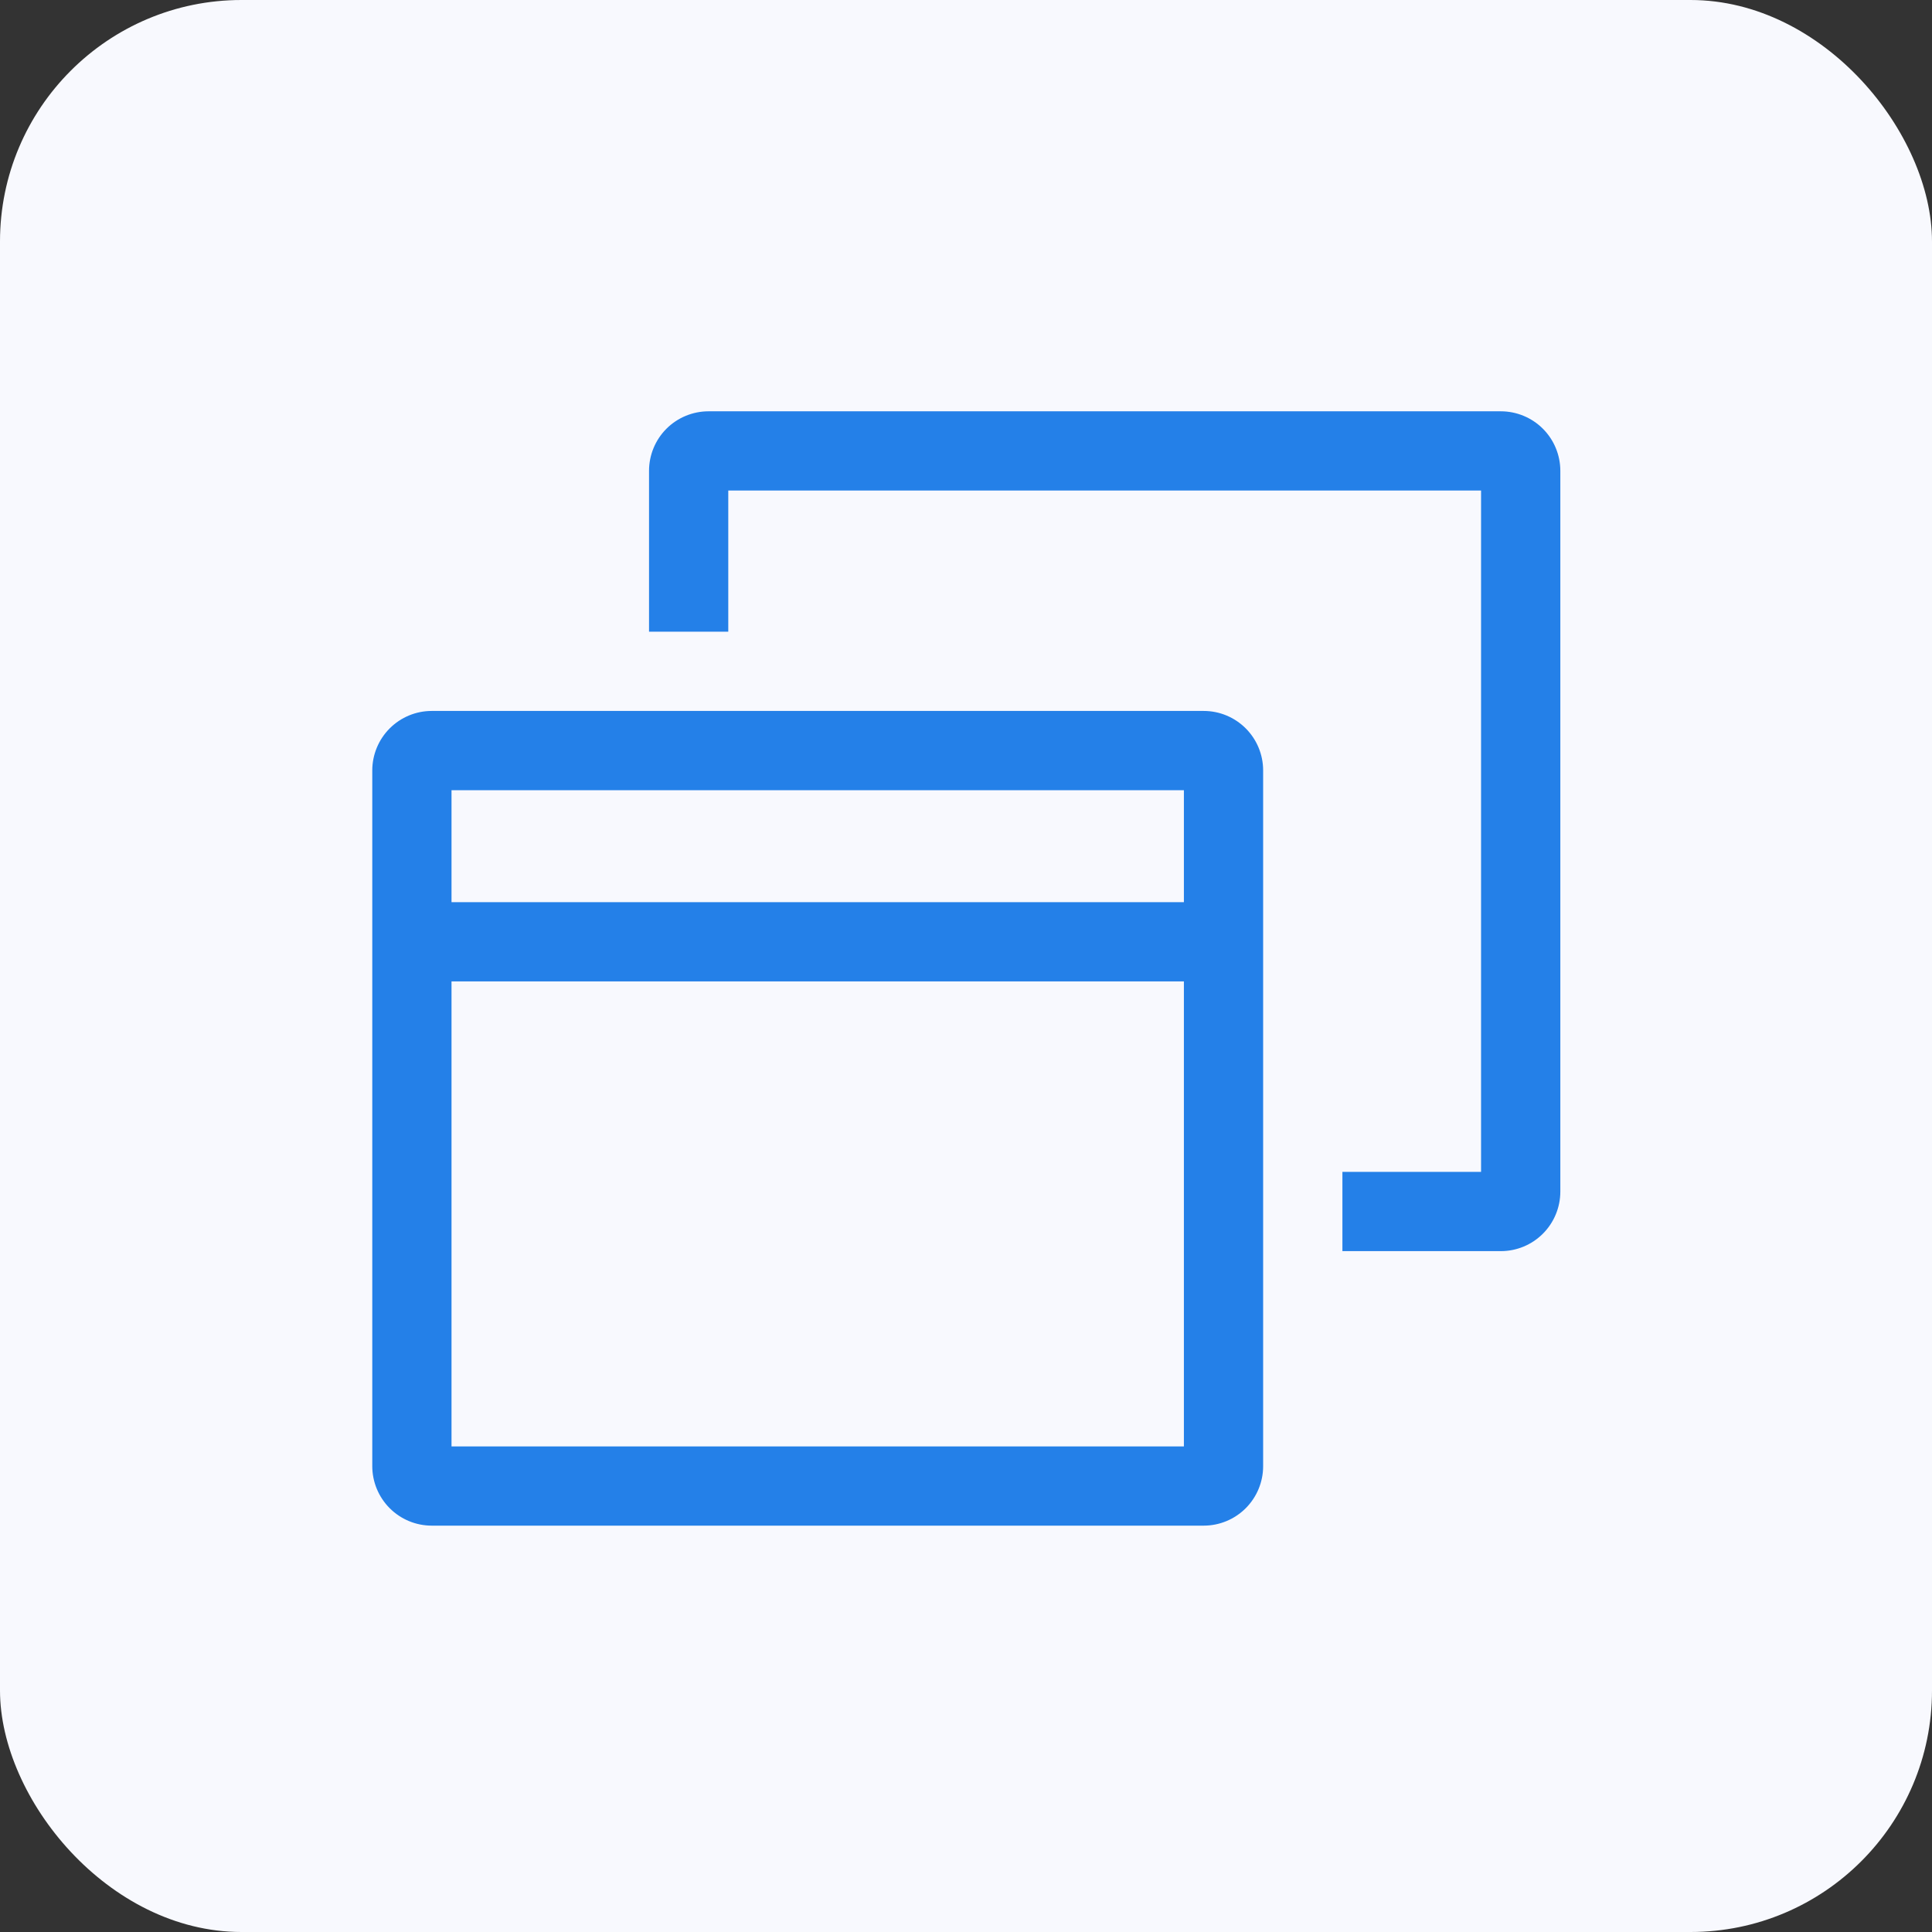 <?xml version="1.0" encoding="UTF-8"?> <svg xmlns="http://www.w3.org/2000/svg" width="64" height="64" viewBox="0 0 64 64" fill="none"><rect x="0" y="0" width="64" height="64" fill="#333333" stroke="none"/><rect width="64" height="64" rx="8" fill="#F8F9FE"></rect><path d="M39.875 23.551H14.301C13.779 23.551 13.279 23.759 12.91 24.128C12.541 24.497 12.333 24.998 12.332 25.52V48.57C12.333 49.092 12.541 49.593 12.91 49.962C13.279 50.331 13.779 50.538 14.301 50.539H39.875C40.397 50.538 40.897 50.331 41.266 49.962C41.635 49.593 41.843 49.092 41.843 48.57V25.52C41.843 24.998 41.635 24.497 41.266 24.128C40.897 23.759 40.397 23.551 39.875 23.551ZM39.218 26.176V29.885H14.957V26.176H39.218ZM14.957 47.914V32.51H39.218V47.914H14.957Z" fill="#2480E8"></path><path d="M49.719 13.625H23.469C22.947 13.626 22.446 13.833 22.077 14.202C21.708 14.571 21.501 15.072 21.5 15.594V20.926H24.125V16.25H49.062V38.82H44.469V41.445H49.719C50.241 41.445 50.741 41.237 51.11 40.868C51.479 40.499 51.687 39.998 51.688 39.477V15.594C51.687 15.072 51.479 14.571 51.11 14.202C50.741 13.833 50.241 13.626 49.719 13.625Z" fill="#2480E8"></path></svg> 